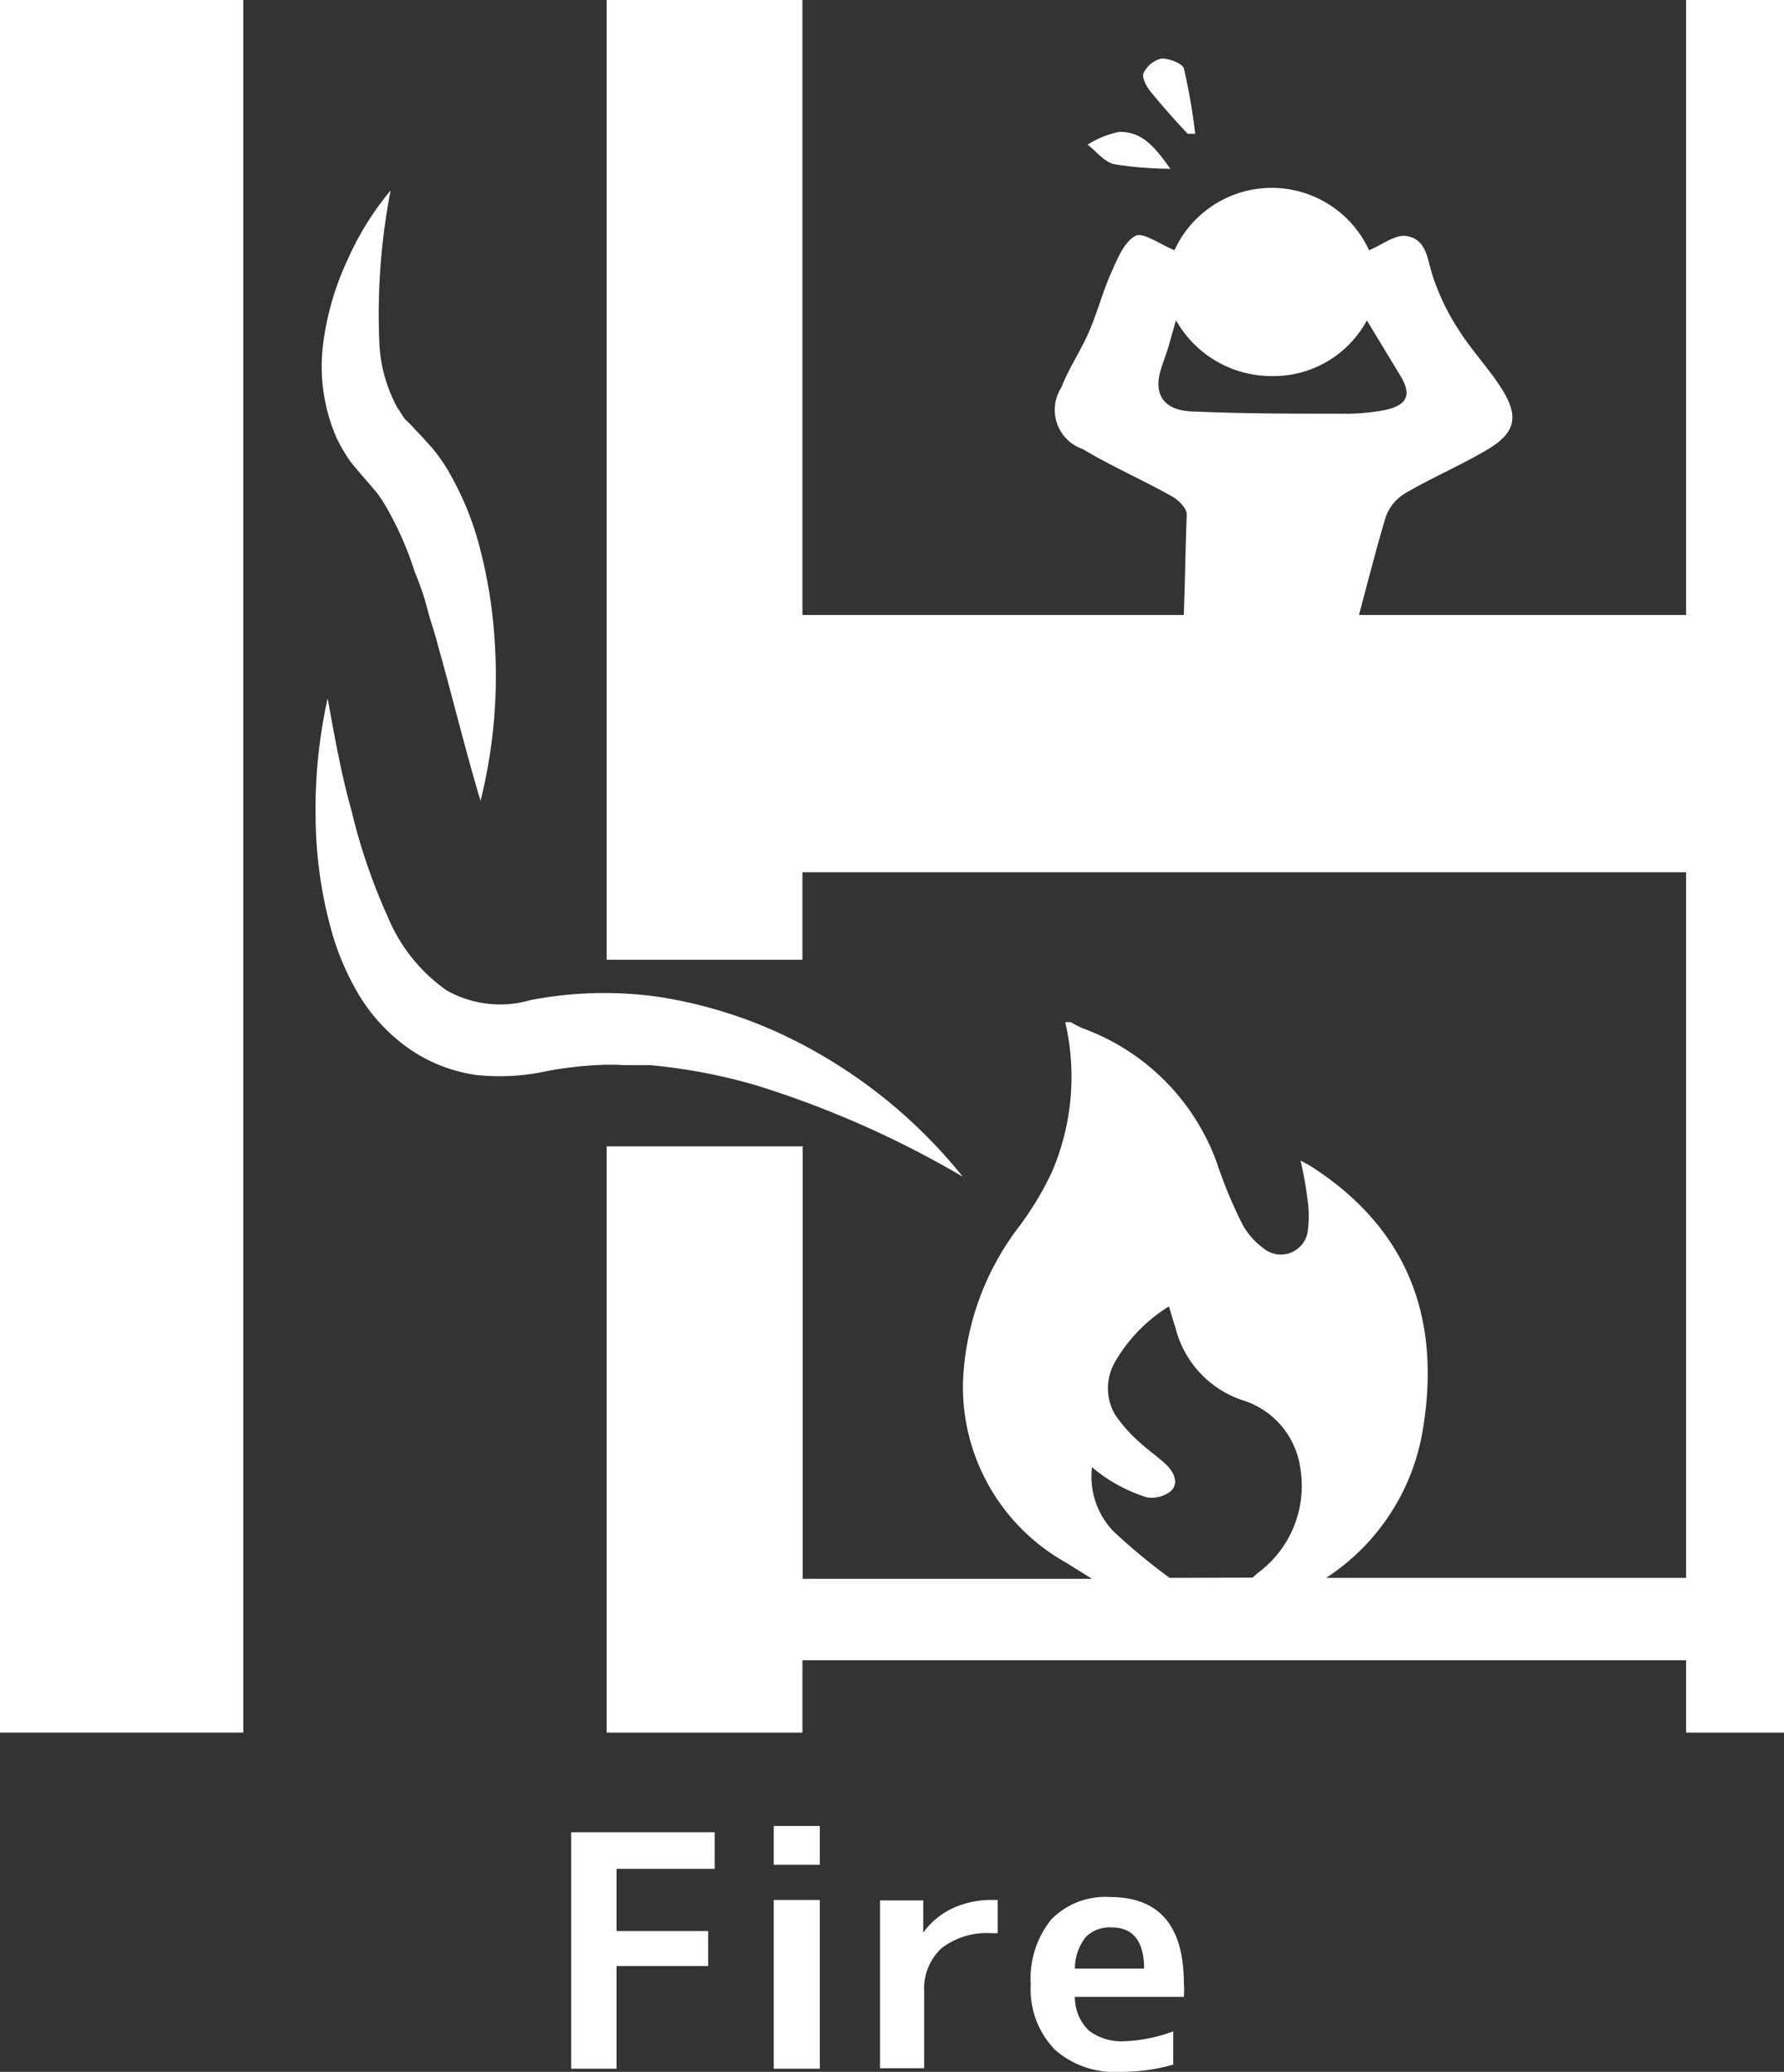 <svg xmlns="http://www.w3.org/2000/svg" viewBox="0 0 73.99 85.94"><rect x="0" y="0" width="73.99" height="85.94" fill="#333333" stroke="none"/><defs><style>.cls-1{fill:#fff;}</style></defs><g id="レイヤー_2" data-name="レイヤー 2"><g id="_02" data-name="02"><path class="cls-1" d="M39.93,48.81a40.69,40.69,0,0,0-8.6-3.8,23.4,23.4,0,0,0-4.39-.83l-1.09,0a9.84,9.84,0,0,0-1.09,0,15.29,15.29,0,0,0-2.13.26,9.08,9.08,0,0,1-2.88.15,6.47,6.47,0,0,1-2.84-1.13,7.42,7.42,0,0,1-2-2.15,11.07,11.07,0,0,1-1.09-2.45,18,18,0,0,1-.73-5,21,21,0,0,1,.5-4.89c.29,1.61.57,3.18,1,4.7A24.11,24.11,0,0,0,16.07,38a7,7,0,0,0,2.45,3.08,4.52,4.52,0,0,0,3.5.4,16.13,16.13,0,0,1,5.23-.14,19,19,0,0,1,4.91,1.44A21.14,21.14,0,0,1,39.93,48.81Z"/><path class="cls-1" d="M19.93,33.22c-.66-2.21-1.18-4.37-1.77-6.46-.13-.53-.31-1-.45-1.55s-.31-1-.51-1.49A13.53,13.53,0,0,0,16,21a5.42,5.42,0,0,0-.37-.56l-.4-.47c-.22-.25-.48-.55-.7-.83a7.32,7.32,0,0,1-.55-.93,7.41,7.41,0,0,1-.58-3.93,11.66,11.66,0,0,1,1-3.47A12.2,12.2,0,0,1,16.2,7.9a27,27,0,0,0-.46,6.46,6.21,6.21,0,0,0,.75,2.57c.12.15.2.34.33.48a5.44,5.44,0,0,1,.41.42c.25.25.48.52.72.78a7.61,7.61,0,0,1,.58.82,12.5,12.5,0,0,1,1.41,3.45,20,20,0,0,1,.56,3.48A21.41,21.41,0,0,1,19.93,33.22Z"/><path class="cls-1" d="M49.26,5.55h.31a24.35,24.35,0,0,0-.47-2.71c-.06-.21-.63-.43-.94-.41a1.12,1.12,0,0,0-.73.6c-.08.19.11.54.28.76C48.2,4.39,48.74,5,49.26,5.55Z"/><path class="cls-1" d="M48.54,7c-.59-.81-1.1-1.54-2.12-1.53A3.84,3.84,0,0,0,45.11,6c.36.28.68.71,1.09.81A14.85,14.85,0,0,0,48.54,7Z"/><path class="cls-1" d="M44.91,18.63c1.18.71,2.47,1.27,3.68,1.95.28.15.64.51.63.76-.06,1.51-.07,3-.14,4.55h7.18c.4-1.48.78-3,1.21-4.44a1.88,1.88,0,0,1,.83-1c1.11-.65,2.32-1.16,3.42-1.82s1.28-1.32.62-2.41c-.55-.9-1.31-1.68-1.87-2.58a9.4,9.4,0,0,1-1.08-2.29c-.2-.66-.25-1.44-1.07-1.56-.46-.07-1,.37-1.54.59a4.44,4.44,0,0,0-8.07,0c-.57-.23-1.3-.76-1.61-.6-.48.25-.75.95-1,1.5-.36.8-.58,1.66-.93,2.47s-.84,1.52-1.15,2.32A1.72,1.72,0,0,0,44.91,18.63Zm3.25-3.35c.1-.32.23-.64.33-1s.17-.58.28-1a4.55,4.55,0,0,0,4,2.32,4.4,4.4,0,0,0,3.92-2.31l1.41,2.33c.45.76.27,1.19-.67,1.39a8.87,8.87,0,0,1-1.86.15c-2,0-4,0-6-.09C48.29,17.07,47.8,16.39,48.16,15.28Z"/><polygon class="cls-1" points="0 28.98 0 28.98 0 68.92 0 68.92 0 71.87 10.09 71.87 10.09 28.98 10.09 28.98 10.09 0 0 0 0 28.98"/><path class="cls-1" d="M74,29V0H69.93V25.51H33.28V0H25.16V25.51h0V29h0V39.81h8.12V36.18H69.93V47.55h0v17.9H55a9.08,9.08,0,0,0,4-6.08c.76-4.49-.45-8.31-4.64-11l-.42-.23a16.45,16.45,0,0,1,.29,1.62,4.84,4.84,0,0,1,0,1.37,1.13,1.13,0,0,1-1.84.64,3,3,0,0,1-.93-1.12,19.67,19.67,0,0,1-1-2.44,9.3,9.3,0,0,0-5.54-5.55,4.89,4.89,0,0,1-.51-.26h-.23a10,10,0,0,1-.56,6.23,13.06,13.06,0,0,1-1.34,2.23,11.3,11.3,0,0,0-2.34,6.45,8.35,8.35,0,0,0,4.26,7.5l1.09.68h-12V47.55H25.16V71.87h8.12v-3H69.93v3H74V29ZM48.51,65.45a25.24,25.24,0,0,1-2.3-1.9,3.27,3.27,0,0,1-.92-2.69,6.41,6.41,0,0,0,.8.58,6.72,6.72,0,0,0,1.47.67,1.28,1.28,0,0,0,1-.26c.31-.28.17-.7-.1-1s-.8-.66-1.17-1a6.13,6.13,0,0,1-1.05-1.18,2.18,2.18,0,0,1,0-2.17,6.58,6.58,0,0,1,2.24-2.31c.1.33.18.61.27.88a4.26,4.26,0,0,0,2.75,3,3.45,3.45,0,0,1,2.43,2.83,4.49,4.49,0,0,1-1.78,4.36l-.2.18Z"/><path class="cls-1" d="M23.69,76h5.95v1.52H25.57V80.1h3.8v1.45h-3.8v4.26H23.69Z"/><path class="cls-1" d="M32.09,77.35V75.74H34v1.61Zm0,8.46v-7H34v7Z"/><path class="cls-1" d="M36.5,78.83h1.79v1.34h0a3.11,3.11,0,0,1,1.19-1,3.75,3.75,0,0,1,1.64-.36h.26v1.38h-.26a3.06,3.06,0,0,0-2.08.63,2.3,2.3,0,0,0-.71,1.81v3.16H36.5Z"/><path class="cls-1" d="M44.58,82.83a1.94,1.94,0,0,0,.58,1.4,2.26,2.26,0,0,0,1.5.44,6.45,6.45,0,0,0,2-.41v1.38a7.79,7.79,0,0,1-2.21.3,3.73,3.73,0,0,1-2.7-.92,3.59,3.59,0,0,1-1-2.7,3.9,3.9,0,0,1,.85-2.7,3.13,3.13,0,0,1,2.44-.93q3.06,0,3.06,3.59a3.56,3.56,0,0,1,0,.55Zm0-1.17h2.87c0-1.14-.46-1.71-1.34-1.71a1.4,1.4,0,0,0-1.08.4A2.13,2.13,0,0,0,44.58,81.66Z"/></g></g></svg>